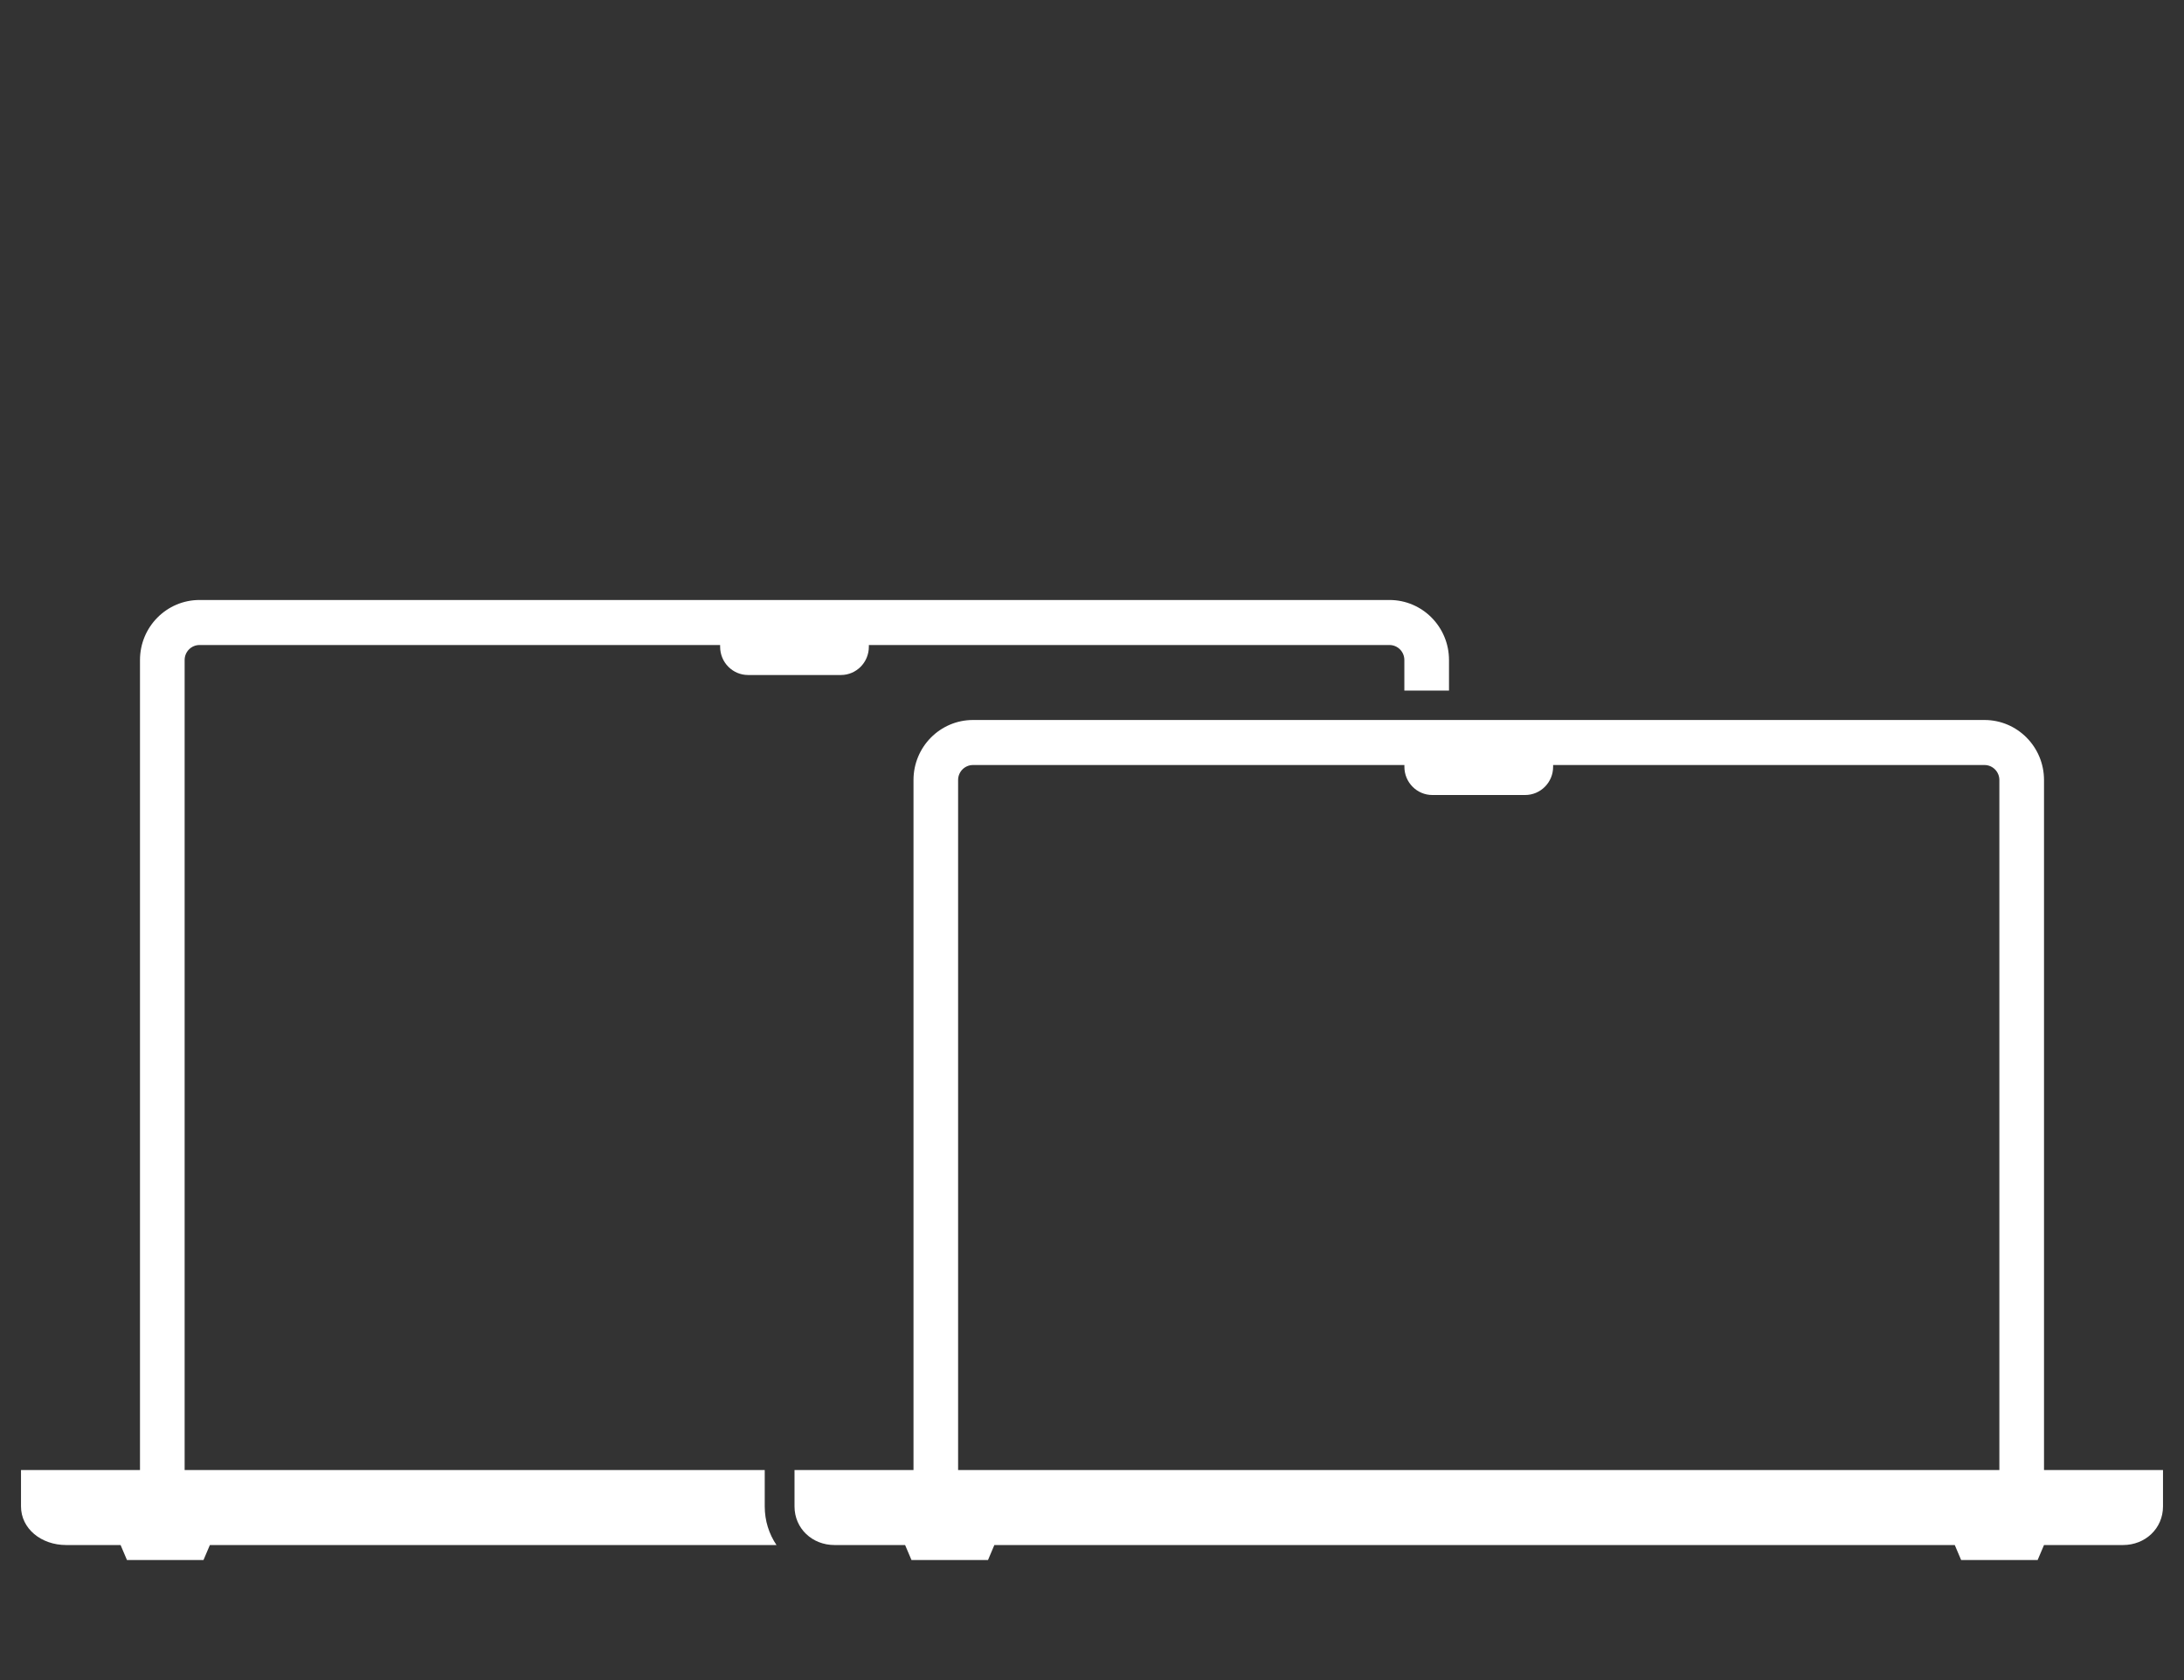 <?xml version="1.0" encoding="UTF-8"?> <svg xmlns="http://www.w3.org/2000/svg" width="52" height="40" viewBox="0 0 52 40" fill="none"><rect x="0" y="0" width="52" height="40" fill="#333333" stroke="none"/><g clip-path="url(#clip0_11060_1981)"><path d="M48.667 34.999V18.571C48.667 17.782 48.032 17.142 47.25 17.142H23.167C22.384 17.142 21.75 17.782 21.75 18.571V34.999H18.917V35.865C18.917 36.395 19.343 36.785 19.868 36.785H21.55L21.702 37.142H23.524L23.675 36.785H46.542L46.694 37.142H48.515L48.667 36.785H50.549C51.074 36.785 51.5 36.395 51.5 35.865V34.999H48.667ZM47.604 34.999H22.812V18.571C22.812 18.374 22.971 18.214 23.167 18.214H33.438V18.257C33.438 18.627 33.736 18.928 34.103 18.928H36.313C36.681 18.928 36.979 18.627 36.979 18.257V18.214H47.25C47.445 18.214 47.604 18.374 47.604 18.571L47.604 34.999ZM18.208 34.999H4.396V15.714C4.396 15.517 4.555 15.357 4.75 15.357H17.146V15.399C17.146 15.77 17.444 16.071 17.812 16.071H20.022C20.389 16.071 20.687 15.77 20.687 15.399V15.357H33.083C33.279 15.357 33.437 15.517 33.437 15.714V16.441H34.5V15.714C34.5 14.925 33.866 14.285 33.083 14.285H4.75C3.968 14.285 3.333 14.925 3.333 15.714V34.999H0.5V35.865C0.5 36.395 0.981 36.785 1.575 36.785H2.871L3.023 37.142H4.845L4.997 36.785H18.488C18.311 36.525 18.208 36.209 18.208 35.865L18.208 34.999Z" fill="white"></path></g><defs><clipPath id="clip0_11060_1981"><rect width="51" height="40" fill="white" transform="translate(0.5)"></rect></clipPath></defs></svg> 